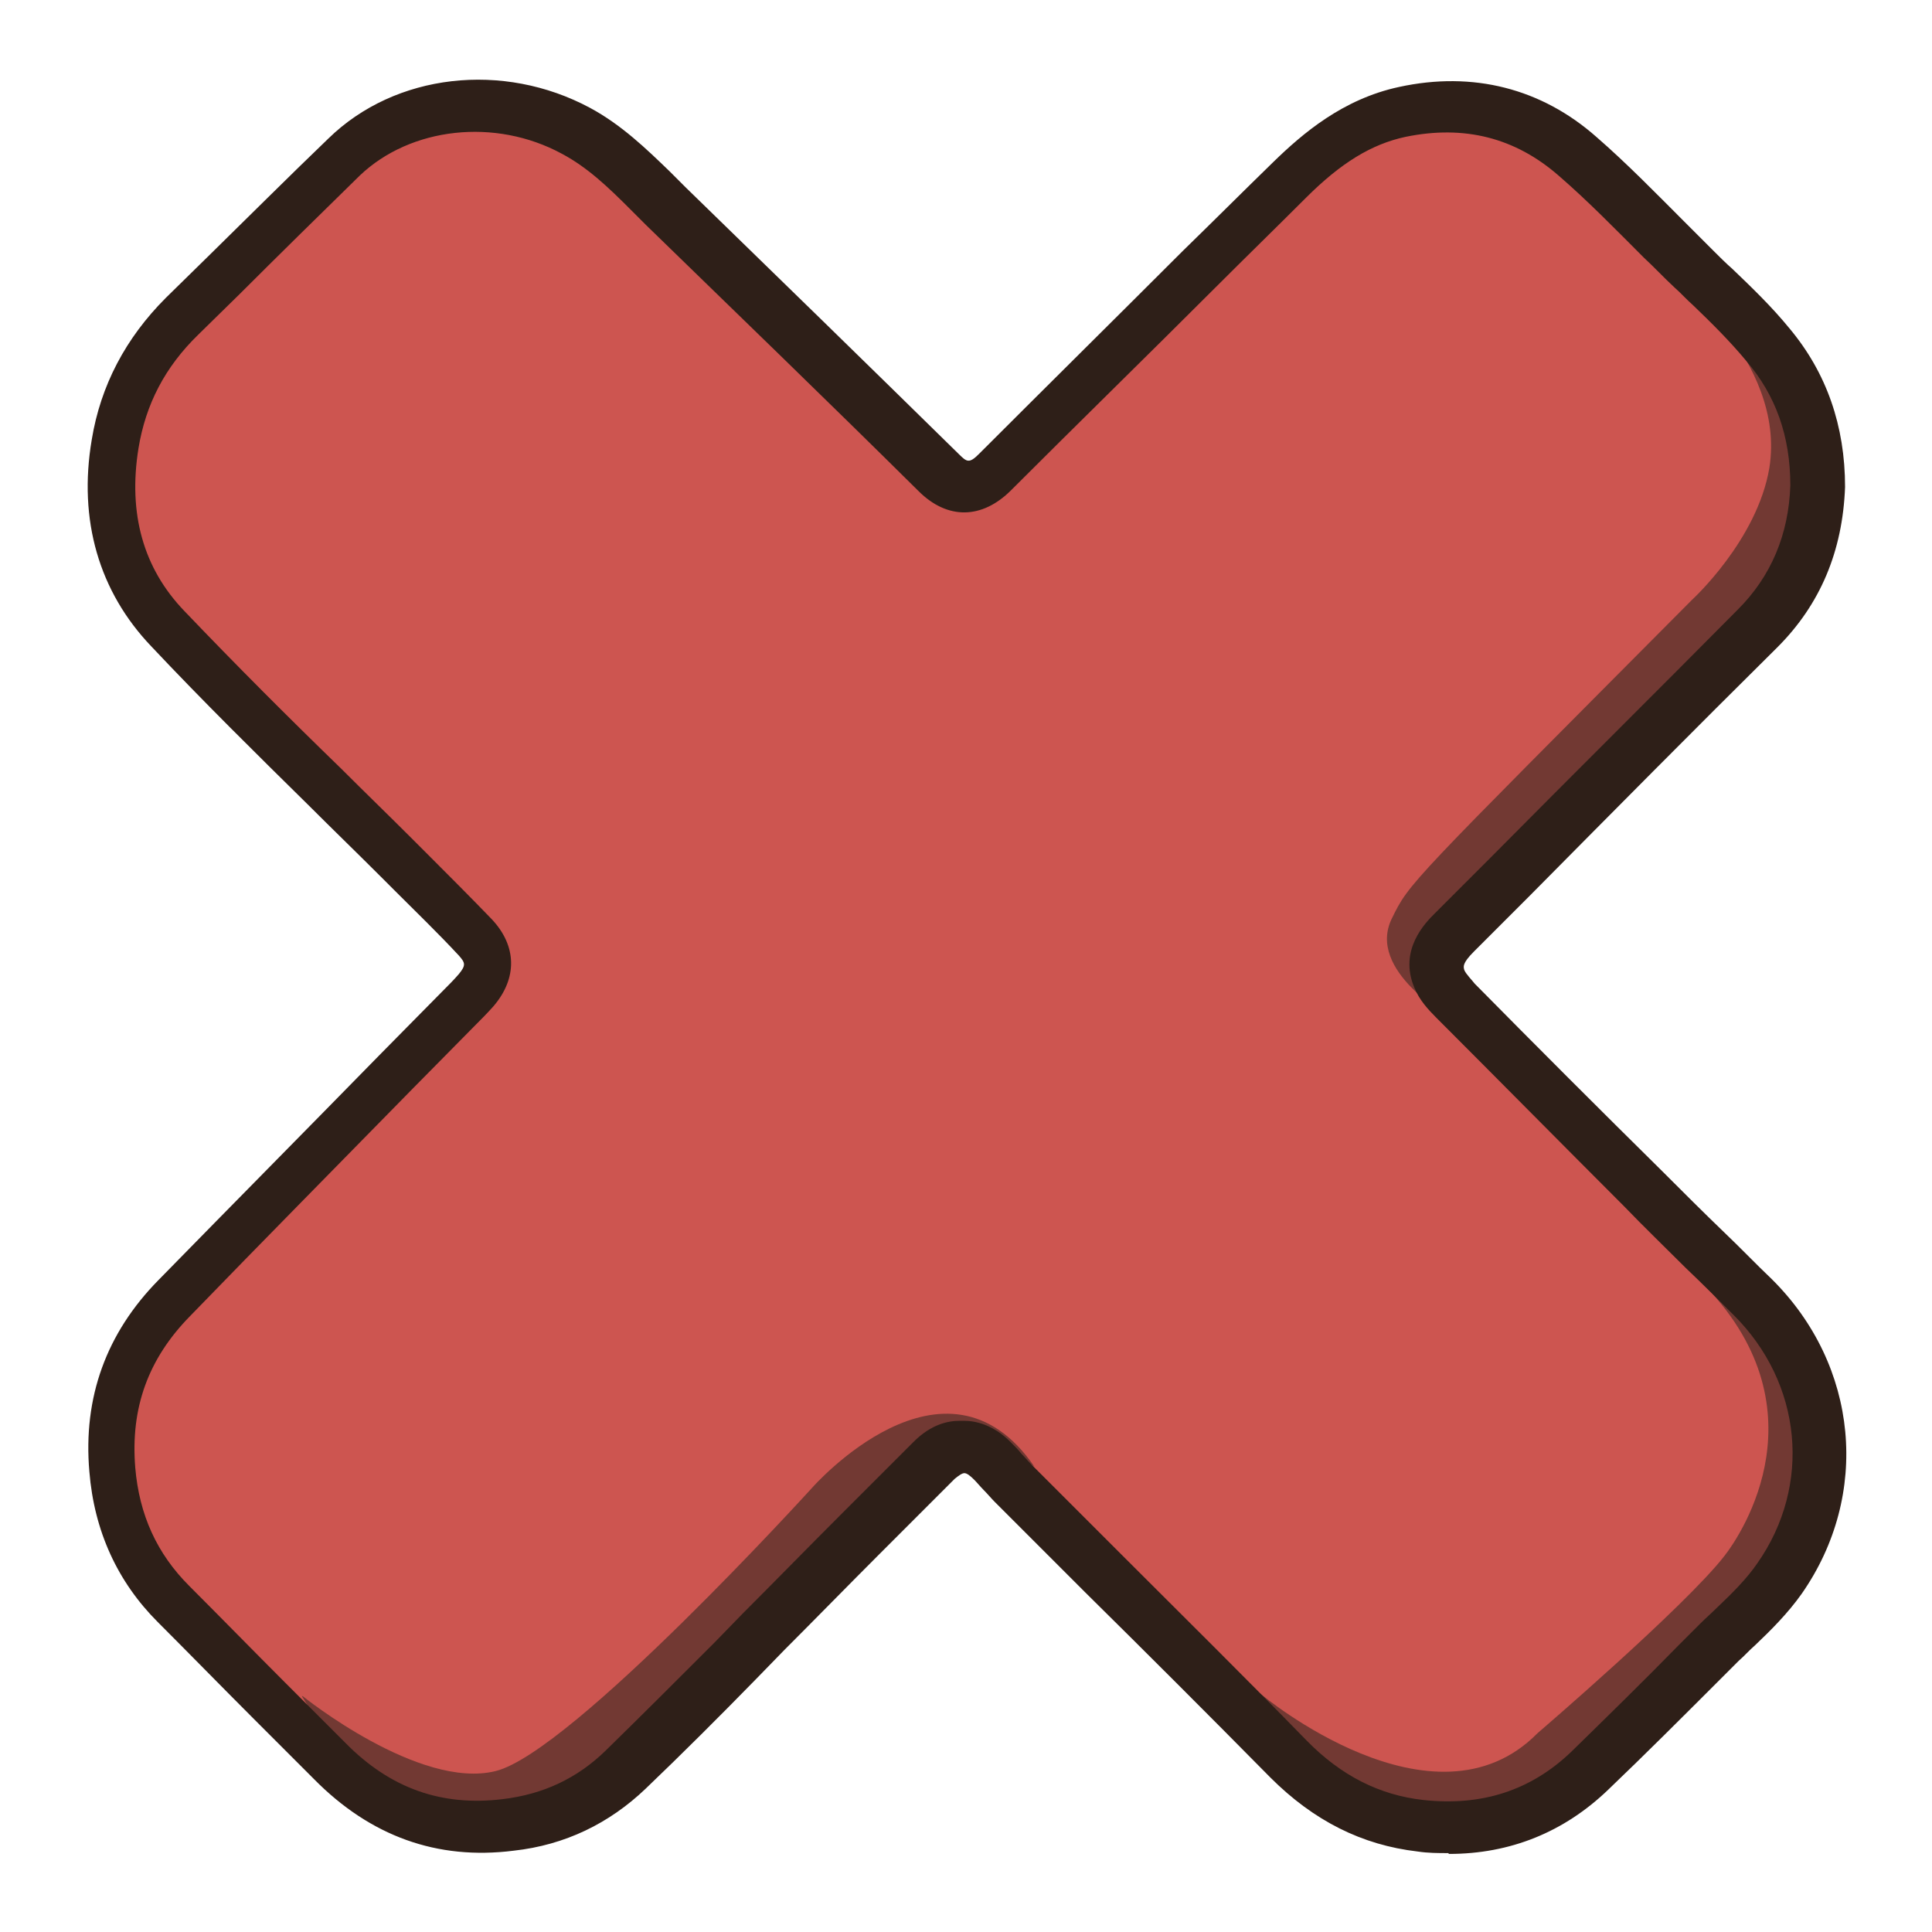 <?xml version="1.0" encoding="UTF-8"?><svg id="a" xmlns="http://www.w3.org/2000/svg" viewBox="0 0 24 24"><path d="M22.59,6.03c-.02.65-.24,1.26-.75,1.77-1.26,1.26-2.52,2.52-3.78,3.78-.16.16-.28.34-.19.57.04.1.12.19.2.27.77.78,1.55,1.56,2.33,2.33.45.45.91.9,1.36,1.35.96.95,1.11,2.39.33,3.5-.21.29-.49.53-.74.79-.53.54-1.06,1.08-1.61,1.6-.59.56-1.29.78-2.1.69-.65-.07-1.18-.37-1.64-.83-1.14-1.15-2.28-2.29-3.42-3.43-.09-.09-.17-.19-.26-.28-.23-.22-.47-.22-.7,0-.71.71-1.41,1.42-2.12,2.13-.57.57-1.14,1.15-1.72,1.71-.4.39-.89.62-1.46.69-.88.11-1.61-.18-2.22-.79-.65-.65-1.3-1.3-1.94-1.95-.46-.46-.7-1.02-.76-1.67-.07-.83.19-1.54.77-2.13,1.16-1.18,2.31-2.35,3.46-3.53.1-.1.2-.19.28-.3.19-.22.19-.44,0-.66-.32-.34-.65-.66-.98-.99-.95-.95-1.91-1.88-2.84-2.84-.61-.64-.8-1.43-.66-2.3.1-.62.39-1.14.83-1.58.67-.66,1.34-1.33,2.01-1.98.73-.71,1.94-.84,2.88-.33.37.2.66.49.95.78,1.19,1.15,2.37,2.3,3.55,3.47.23.23.46.23.7-.01,1.21-1.22,2.44-2.42,3.66-3.63.4-.4.84-.72,1.4-.84.82-.17,1.55,0,2.18.55.5.44.97.93,1.45,1.4.31.31.64.6.92.93.41.49.62,1.07.62,1.76Z" fill="#cd5550"/><path d="M3.76,21.07s1.45,1.17,2.4.93,3.93-3.52,3.93-3.52c0,0,1.65-1.88,2.76-.26,0,0-.73-.57-1.69.56s-3.44,3.13-3.44,3.13c0,0-.55.91-1.24.92s-1.82-.29-1.82-.29l-.91-1.47Z" fill="#723933"/><path d="M15.67,21.05s2.14,1.79,3.43.48c0,0,1.83-1.57,2.32-2.2.22-.28,1.27-1.86-.3-3.42l.81.35.83,1.31-.5,2.19-1.5,1.5-1.79,1.49h-2.06l-1.25-1.7Z" fill="#723933"/><path d="M18.02,12.64s-1.05-.58-.73-1.23c.22-.45.2-.41,3.73-3.96,0,0,.81-.74.96-1.64.21-1.33-1.22-2.41-1.36-2.63-.45-.68,1.51,1.08,1.51,1.08l.62,1.76-.43,1.43-1.22,1.26-2.37,2.37-.5.49-.21,1.07Z" fill="#723933"/><path d="M17.99,23.02c-.12,0-.25,0-.38-.02-.69-.08-1.29-.38-1.83-.92-.76-.77-1.53-1.54-2.3-2.3-.37-.37-.75-.75-1.12-1.12-.05-.05-.09-.1-.14-.15-.04-.04-.08-.09-.12-.13-.05-.05-.09-.08-.12-.08s-.07.03-.12.07l-.93.93c-.4.4-.79.8-1.19,1.2l-.36.37c-.44.45-.9.91-1.36,1.35-.45.43-1,.7-1.64.77-.95.12-1.78-.18-2.48-.89l-.74-.74c-.4-.4-.8-.81-1.2-1.21-.5-.5-.79-1.13-.85-1.87-.08-.92.21-1.72.86-2.38.92-.94,1.85-1.88,2.77-2.82l.76-.77c.07-.07.14-.14.2-.21.09-.11.08-.14,0-.23-.26-.28-.54-.55-.81-.82l-.17-.17c-.29-.29-.59-.58-.88-.87-.65-.64-1.32-1.3-1.96-1.98-.65-.68-.91-1.57-.74-2.57.11-.67.42-1.26.92-1.76l.52-.51c.49-.48,1-.99,1.5-1.47.83-.81,2.17-.96,3.25-.38.39.21.7.51.99.79l.2.2c1.11,1.08,2.26,2.2,3.39,3.31.1.1.13.12.25,0,.84-.84,1.69-1.68,2.53-2.52.38-.37.75-.74,1.13-1.11.36-.35.86-.78,1.56-.93.92-.2,1.77.02,2.45.62.38.33.74.7,1.09,1.05.12.12.25.25.37.37.07.07.15.15.23.22.24.23.49.47.71.74.46.55.69,1.21.69,1.97h0c-.03.8-.31,1.46-.84,1.99-1.03,1.02-2.05,2.05-3.07,3.08l-.7.7c-.15.15-.13.19-.12.23.02.05.1.13.13.17.77.78,1.55,1.56,2.33,2.33.26.26.51.51.77.76.2.19.39.39.59.58,1.08,1.07,1.23,2.68.37,3.91-.17.24-.38.45-.58.64-.07.06-.13.13-.2.19l-.26.26c-.44.44-.9.9-1.36,1.34-.55.53-1.22.8-1.98.8ZM11.98,17.65c.14,0,.36.05.57.26.05.05.1.1.14.15.04.04.08.09.12.13.37.37.75.75,1.12,1.12.77.77,1.54,1.53,2.3,2.31.43.44.91.68,1.45.74.73.08,1.34-.12,1.84-.6.45-.44.91-.89,1.34-1.33l.26-.26c.07-.07.14-.13.21-.2.19-.18.37-.36.5-.55.68-.97.56-2.24-.3-3.09-.19-.19-.39-.39-.59-.58-.26-.26-.52-.51-.77-.77-.78-.78-1.55-1.56-2.33-2.34-.1-.1-.21-.22-.27-.37-.2-.47.14-.81.25-.92l.7-.7c1.02-1.03,2.05-2.05,3.07-3.08.41-.41.63-.93.65-1.54,0-.61-.18-1.12-.55-1.55-.2-.24-.42-.46-.66-.69-.08-.07-.15-.15-.23-.22-.13-.12-.25-.25-.38-.37-.34-.34-.69-.7-1.06-1.02-.54-.47-1.17-.63-1.9-.48-.42.09-.8.32-1.24.76-.37.37-.75.74-1.13,1.12-.84.84-1.69,1.67-2.53,2.51-.36.36-.79.37-1.15.01-1.12-1.11-2.27-2.22-3.38-3.3l-.2-.2c-.27-.27-.53-.52-.85-.69-.83-.45-1.88-.33-2.51.27-.5.49-1.01.99-1.49,1.47l-.52.51c-.41.4-.65.86-.74,1.41-.13.81.06,1.49.57,2.02.64.67,1.3,1.33,1.95,1.96.29.29.59.58.88.87l.17.17c.27.27.55.55.82.83.31.33.32.73.02,1.08-.08.09-.16.17-.24.25l-.76.77c-.92.94-1.85,1.88-2.77,2.83-.52.53-.74,1.14-.68,1.88.05.59.27,1.07.67,1.47.4.4.8.81,1.2,1.21l.74.74c.56.57,1.2.79,1.95.7.51-.06.93-.26,1.28-.6.45-.44.91-.9,1.35-1.34l.36-.37c.4-.4.79-.8,1.19-1.2l.93-.93c.22-.22.43-.26.57-.26h0Z" fill="#2e1f18"/></svg>